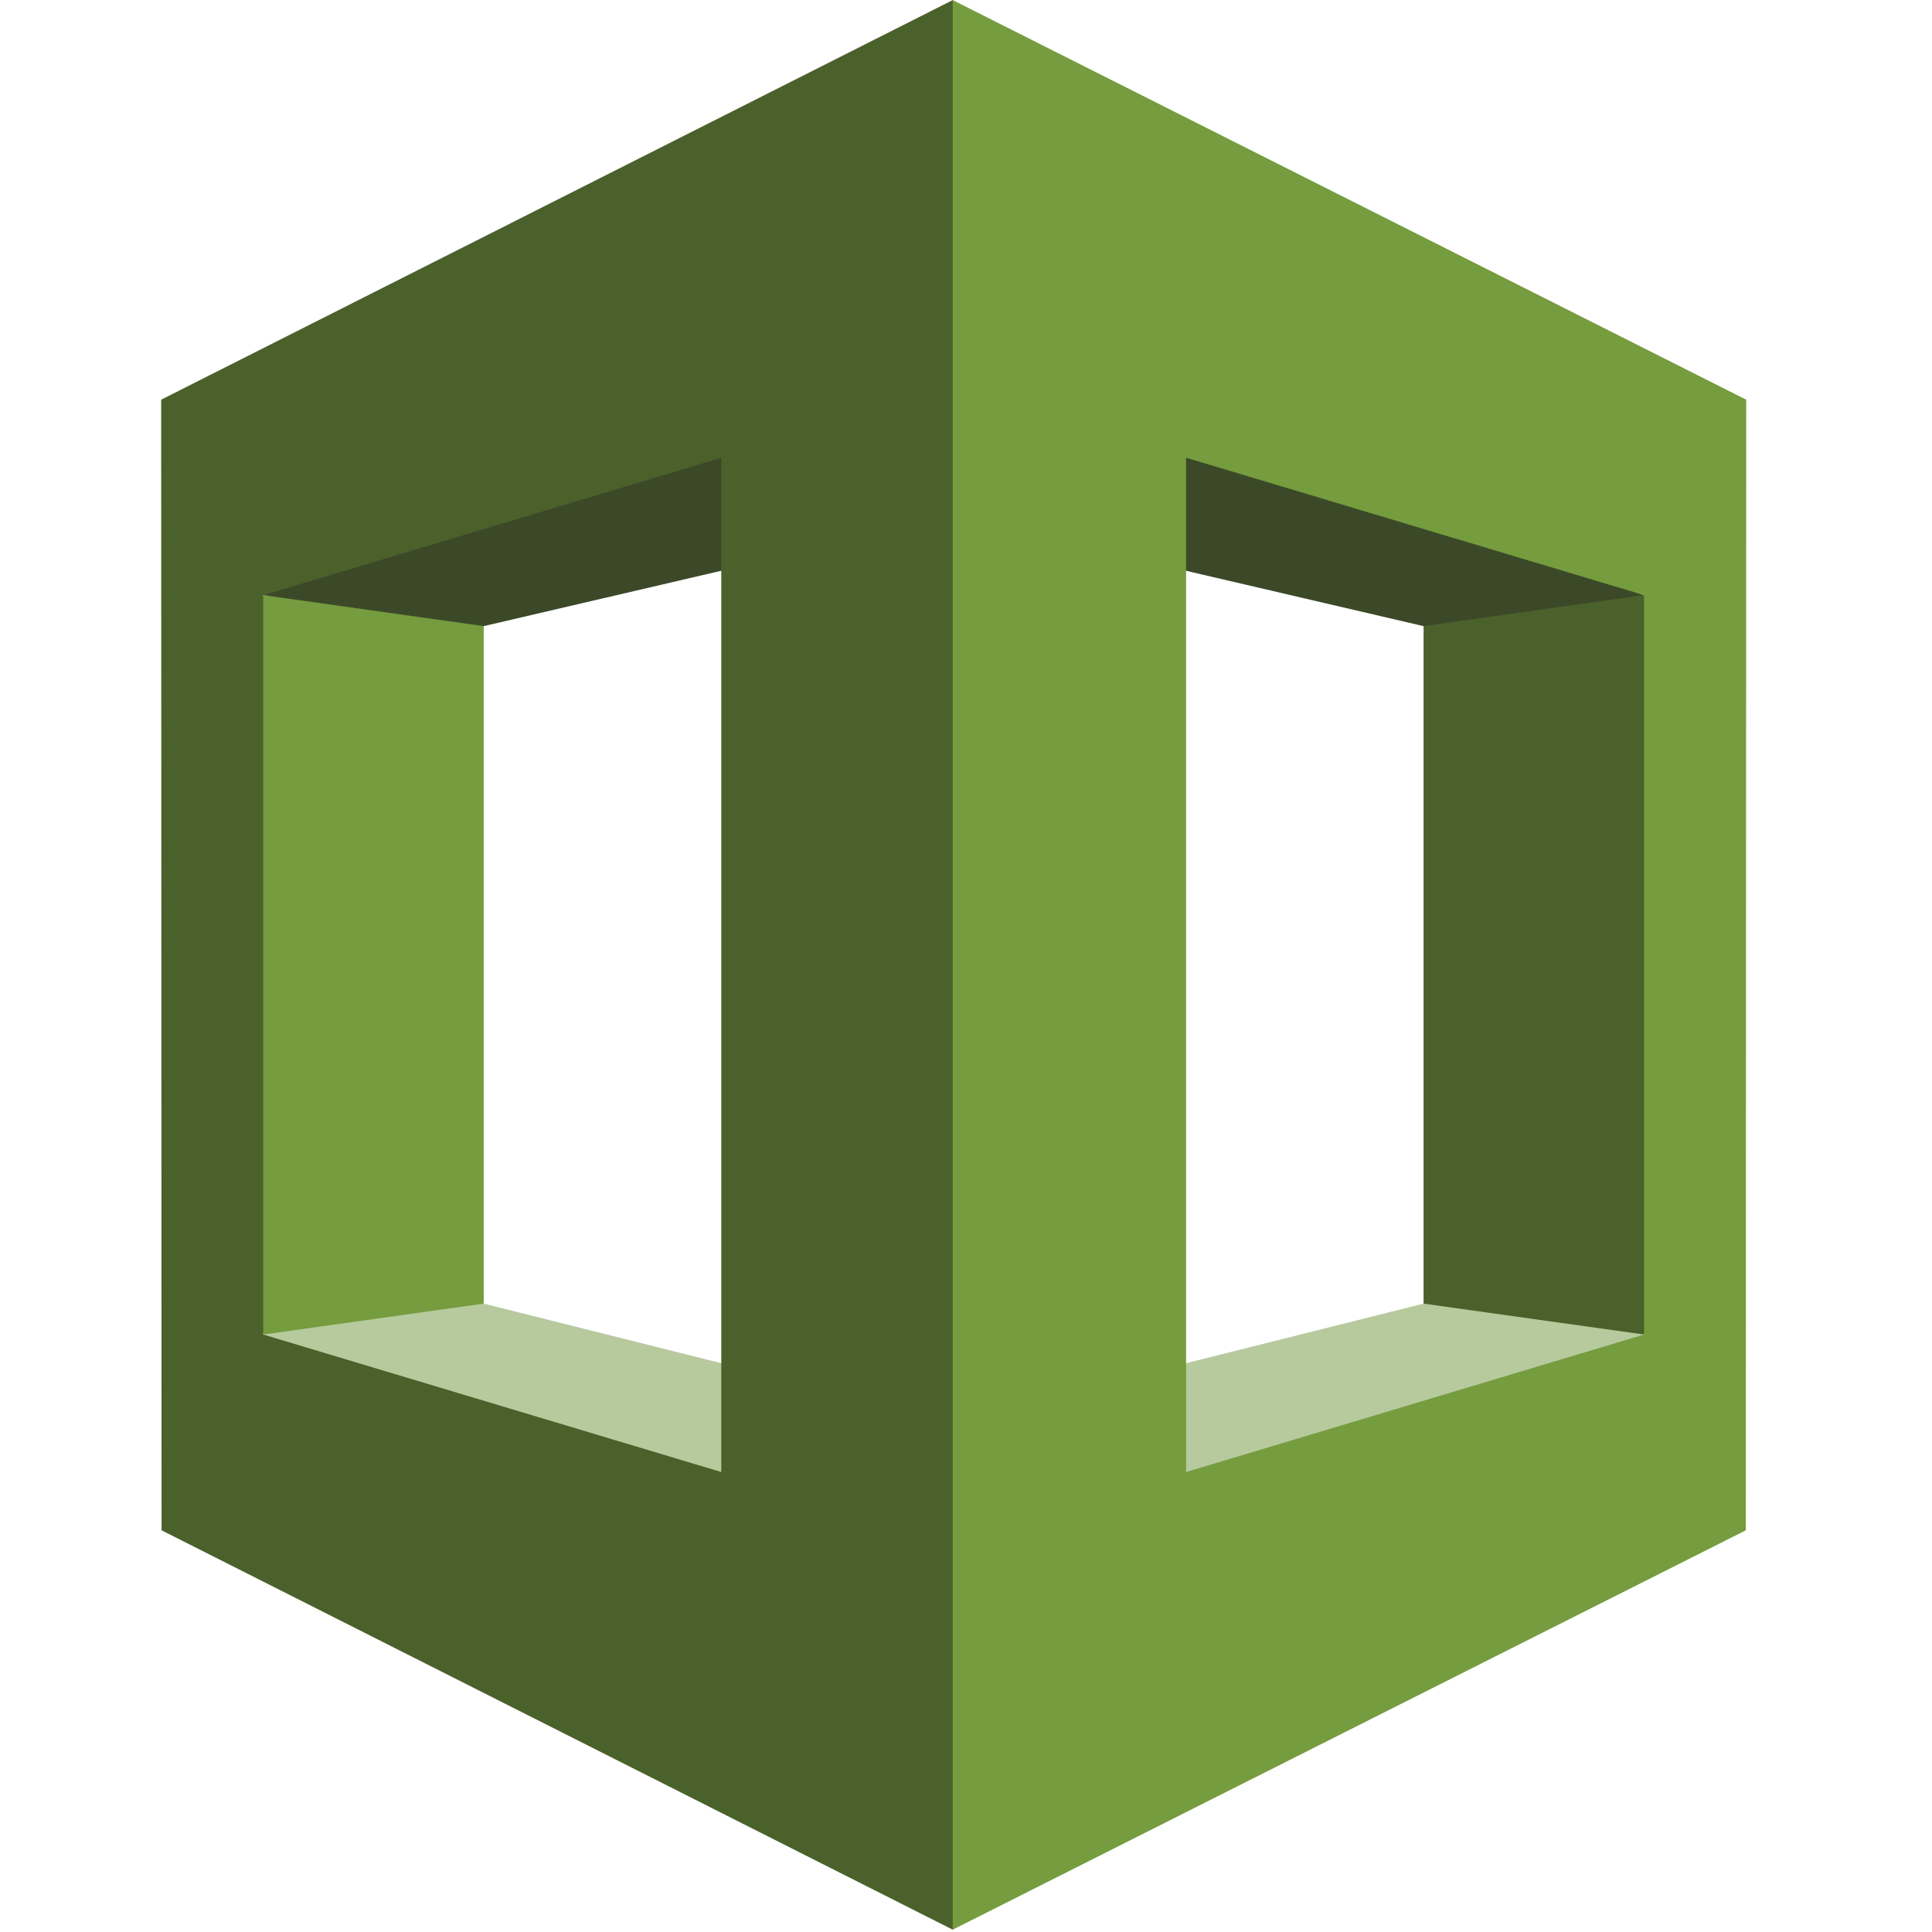 <?xml version="1.0" encoding="UTF-8"?>
<svg xmlns="http://www.w3.org/2000/svg" width="24" height="24" viewBox="0 0 24 24" fill="none">
  <path d="M3.271 16.578L3.438 16.768L11.892 19.165L11.93 17.679L6.009 16.194L5.72 16.089L3.271 16.578Z" fill="#B7CA9D"></path>
  <path d="M20.422 16.579L11.788 19.46L11.763 17.68L17.683 16.194L17.941 15.903L20.422 16.579Z" fill="#B7CA9D"></path>
  <path d="M11.763 6.398L17.683 7.778L20.287 7.654L20.422 7.393L12.173 4.424L11.763 6.398Z" fill="#3C4929"></path>
  <path d="M6.009 16.194L3.271 16.578L3.194 16.294V7.693L3.271 7.393L5.745 7.577L6.009 7.778V16.194Z" fill="#759C3E"></path>
  <path d="M11.93 6.398L6.009 7.778L3.271 7.393L3.374 7.231L11.892 4.807L11.93 6.398Z" fill="#3C4929"></path>
  <path d="M11.835 0.001L2.002 4.965L2.007 19.01L11.835 23.971L11.981 23.748V0.29L11.835 0.001ZM8.96 18.286L3.27 16.578V7.393L8.96 5.686V18.286ZM17.684 16.194L20.423 16.578L20.576 16.307V7.654L20.423 7.393L17.684 7.778V16.194Z" fill="#4B612C"></path>
  <path d="M11.835 23.971L21.687 19.01L21.692 4.965L11.835 0.001V23.971ZM14.734 5.686L20.423 7.393V16.578L14.734 18.286V5.686Z" fill="#759C3E"></path>
</svg>
